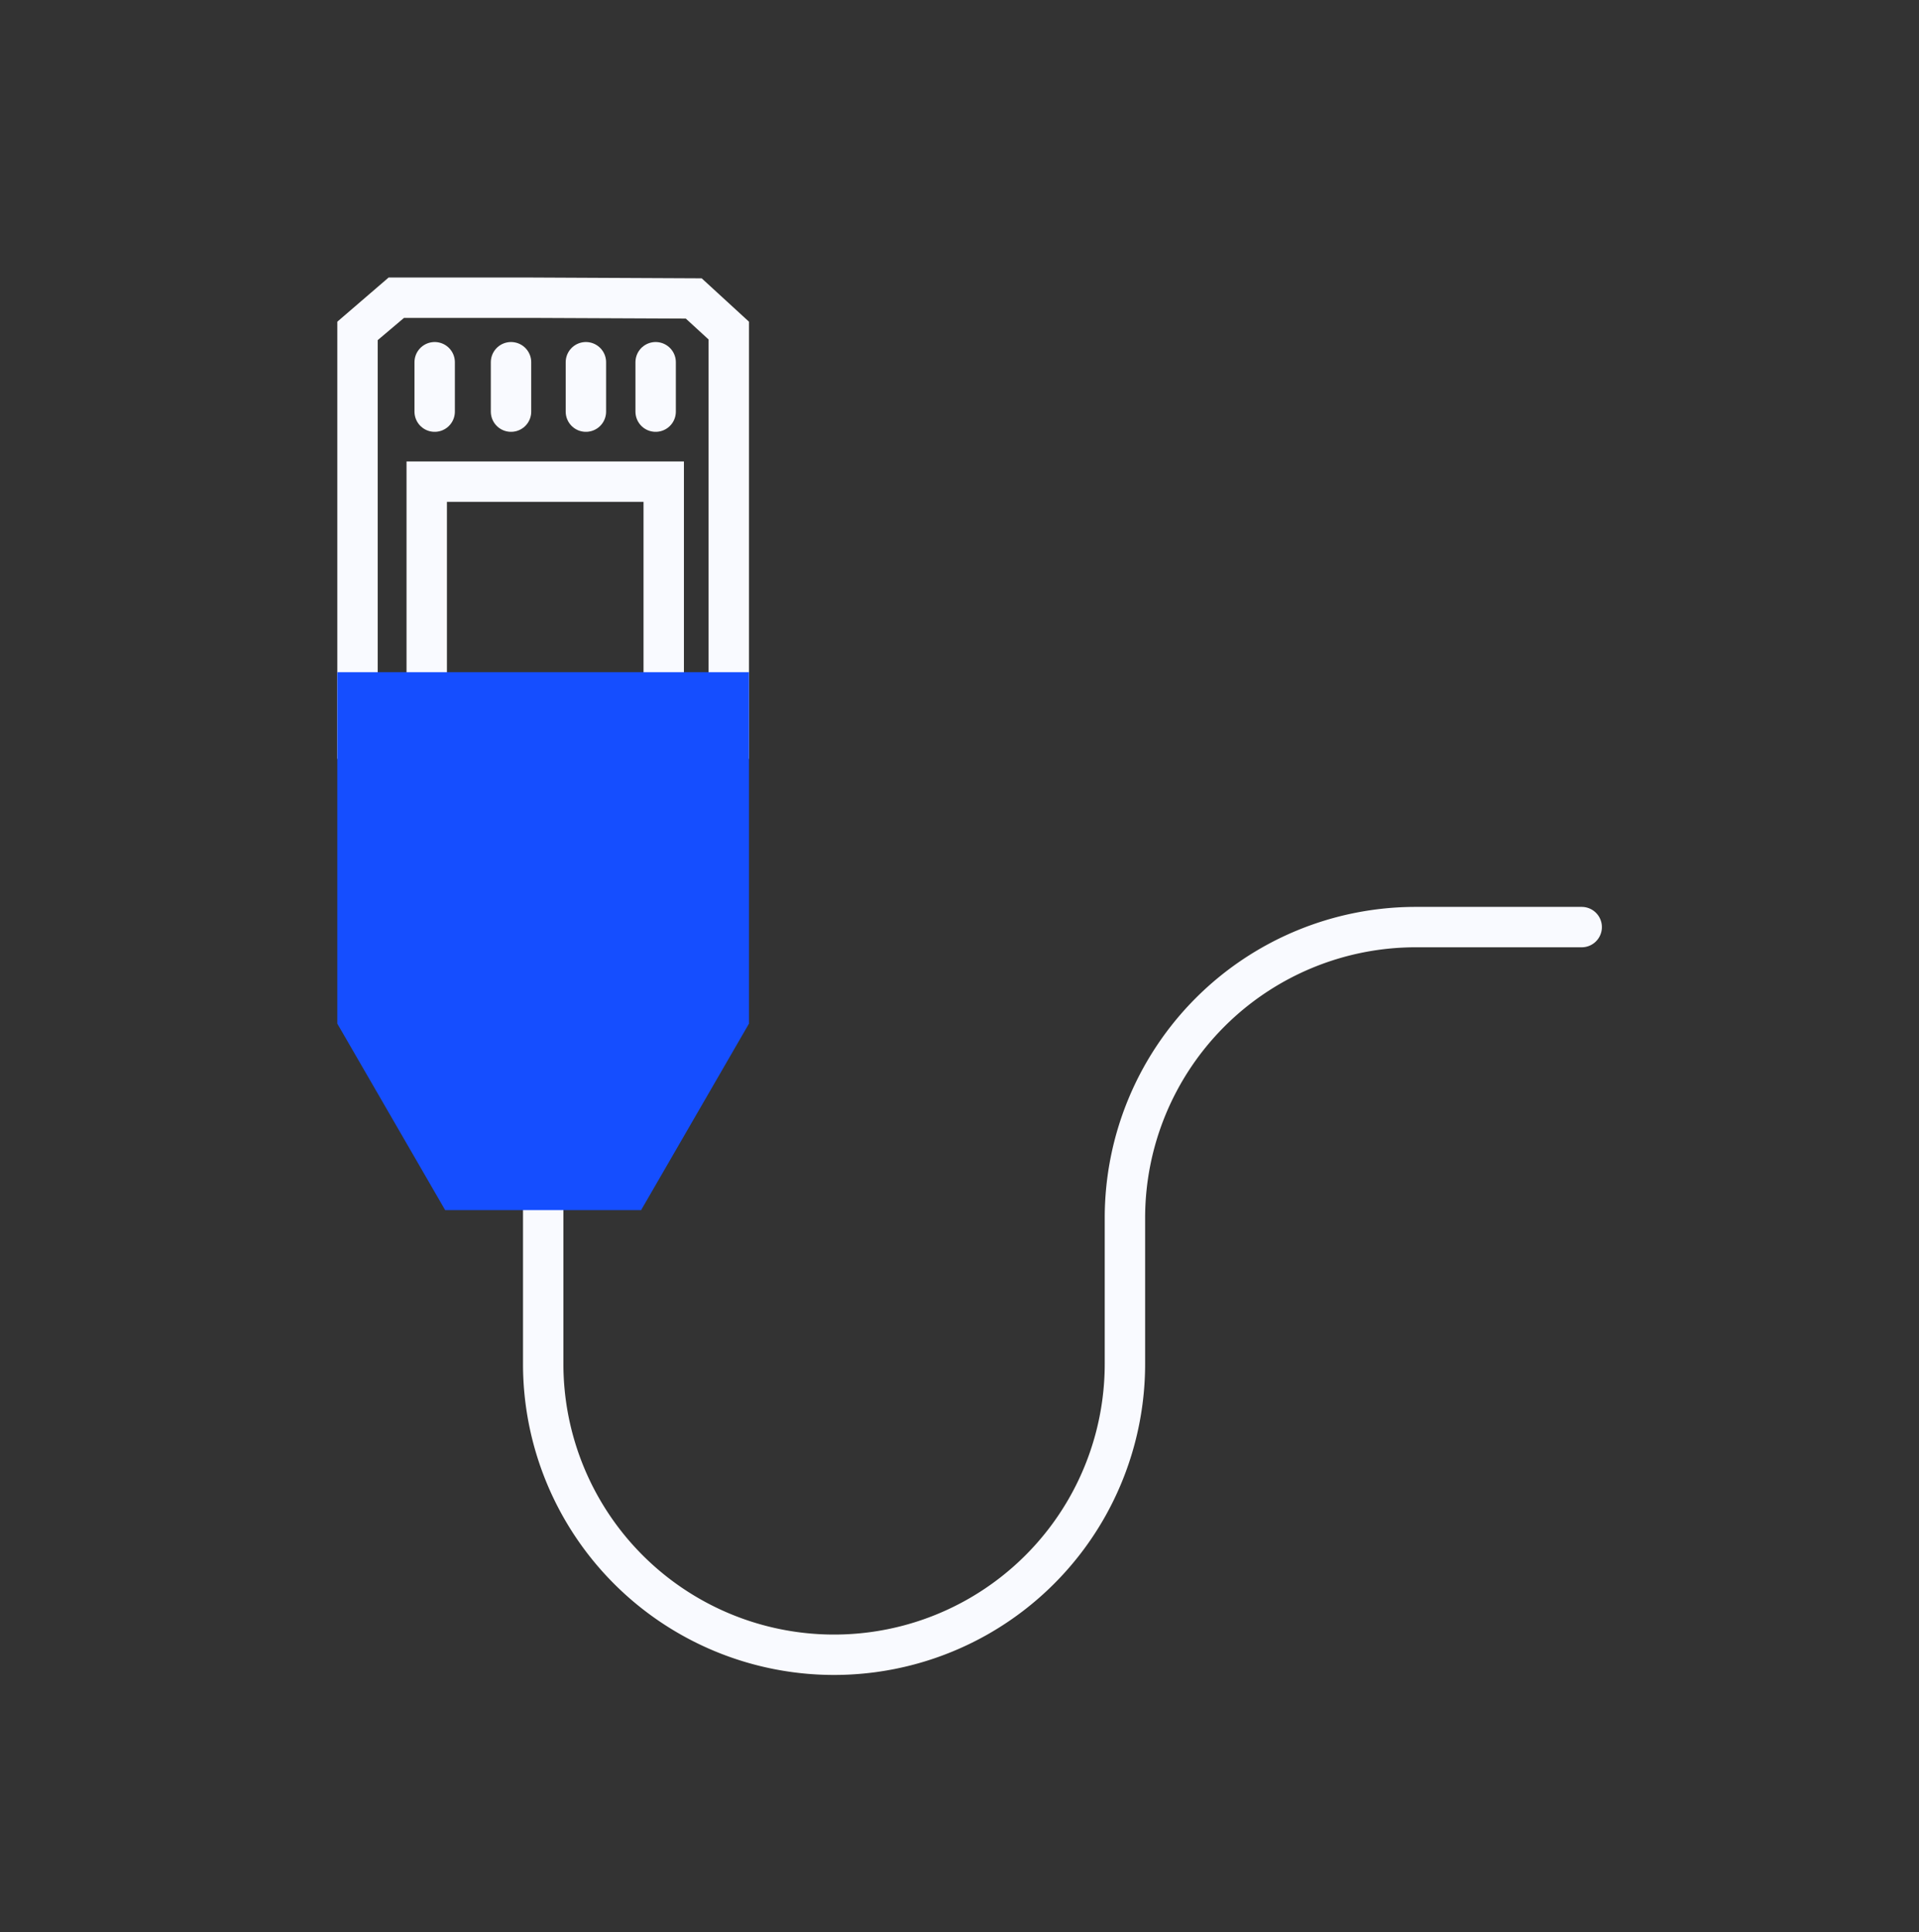 <svg id="Capa_1" data-name="Capa 1" xmlns="http://www.w3.org/2000/svg" viewBox="0 0 142.51 143.5"><rect x="0" y="0" width="142.51" height="143.5" fill="#333333" stroke="none"/><defs><style>.cls-1{fill:none;stroke:#f9faff;stroke-linecap:round;stroke-linejoin:round;stroke-width:3px;}.cls-2{fill:#f9faff;}.cls-3{fill:#154eff;}</style></defs><path class="cls-1" d="M40.34,86.45v14.84a21.6,21.6,0,0,0,21.6,21.6h0a21.6,21.6,0,0,0,21.6-21.6V90.45a21.6,21.6,0,0,1,21.6-21.6h12.32"/><path class="cls-2" d="M39.46,23.61l11.47.05,1.69,1.55V53.35H28.05V25.26L30,23.61h9.48m0-3H28.86l-3.81,3.28V56.35H55.62V23.89l-3.51-3.22-12.65-.06Z"/><line class="cls-1" x1="32.28" y1="26.9" x2="32.28" y2="30.57"/><line class="cls-1" x1="37.95" y1="26.9" x2="37.95" y2="30.57"/><line class="cls-1" x1="43.51" y1="26.9" x2="43.51" y2="30.57"/><line class="cls-1" x1="48.69" y1="26.9" x2="48.69" y2="30.57"/><path class="cls-2" d="M47.79,37.27V50.53H33.19V37.27h14.6m3-3H30.19V53.53h20.6V34.27Z"/><polygon class="cls-3" points="41.06 49.92 39.61 49.92 25.05 49.92 25.05 76.02 33.06 89.87 39.61 89.87 41.06 89.87 47.61 89.87 55.62 76.02 55.62 49.92 41.06 49.92"/></svg>